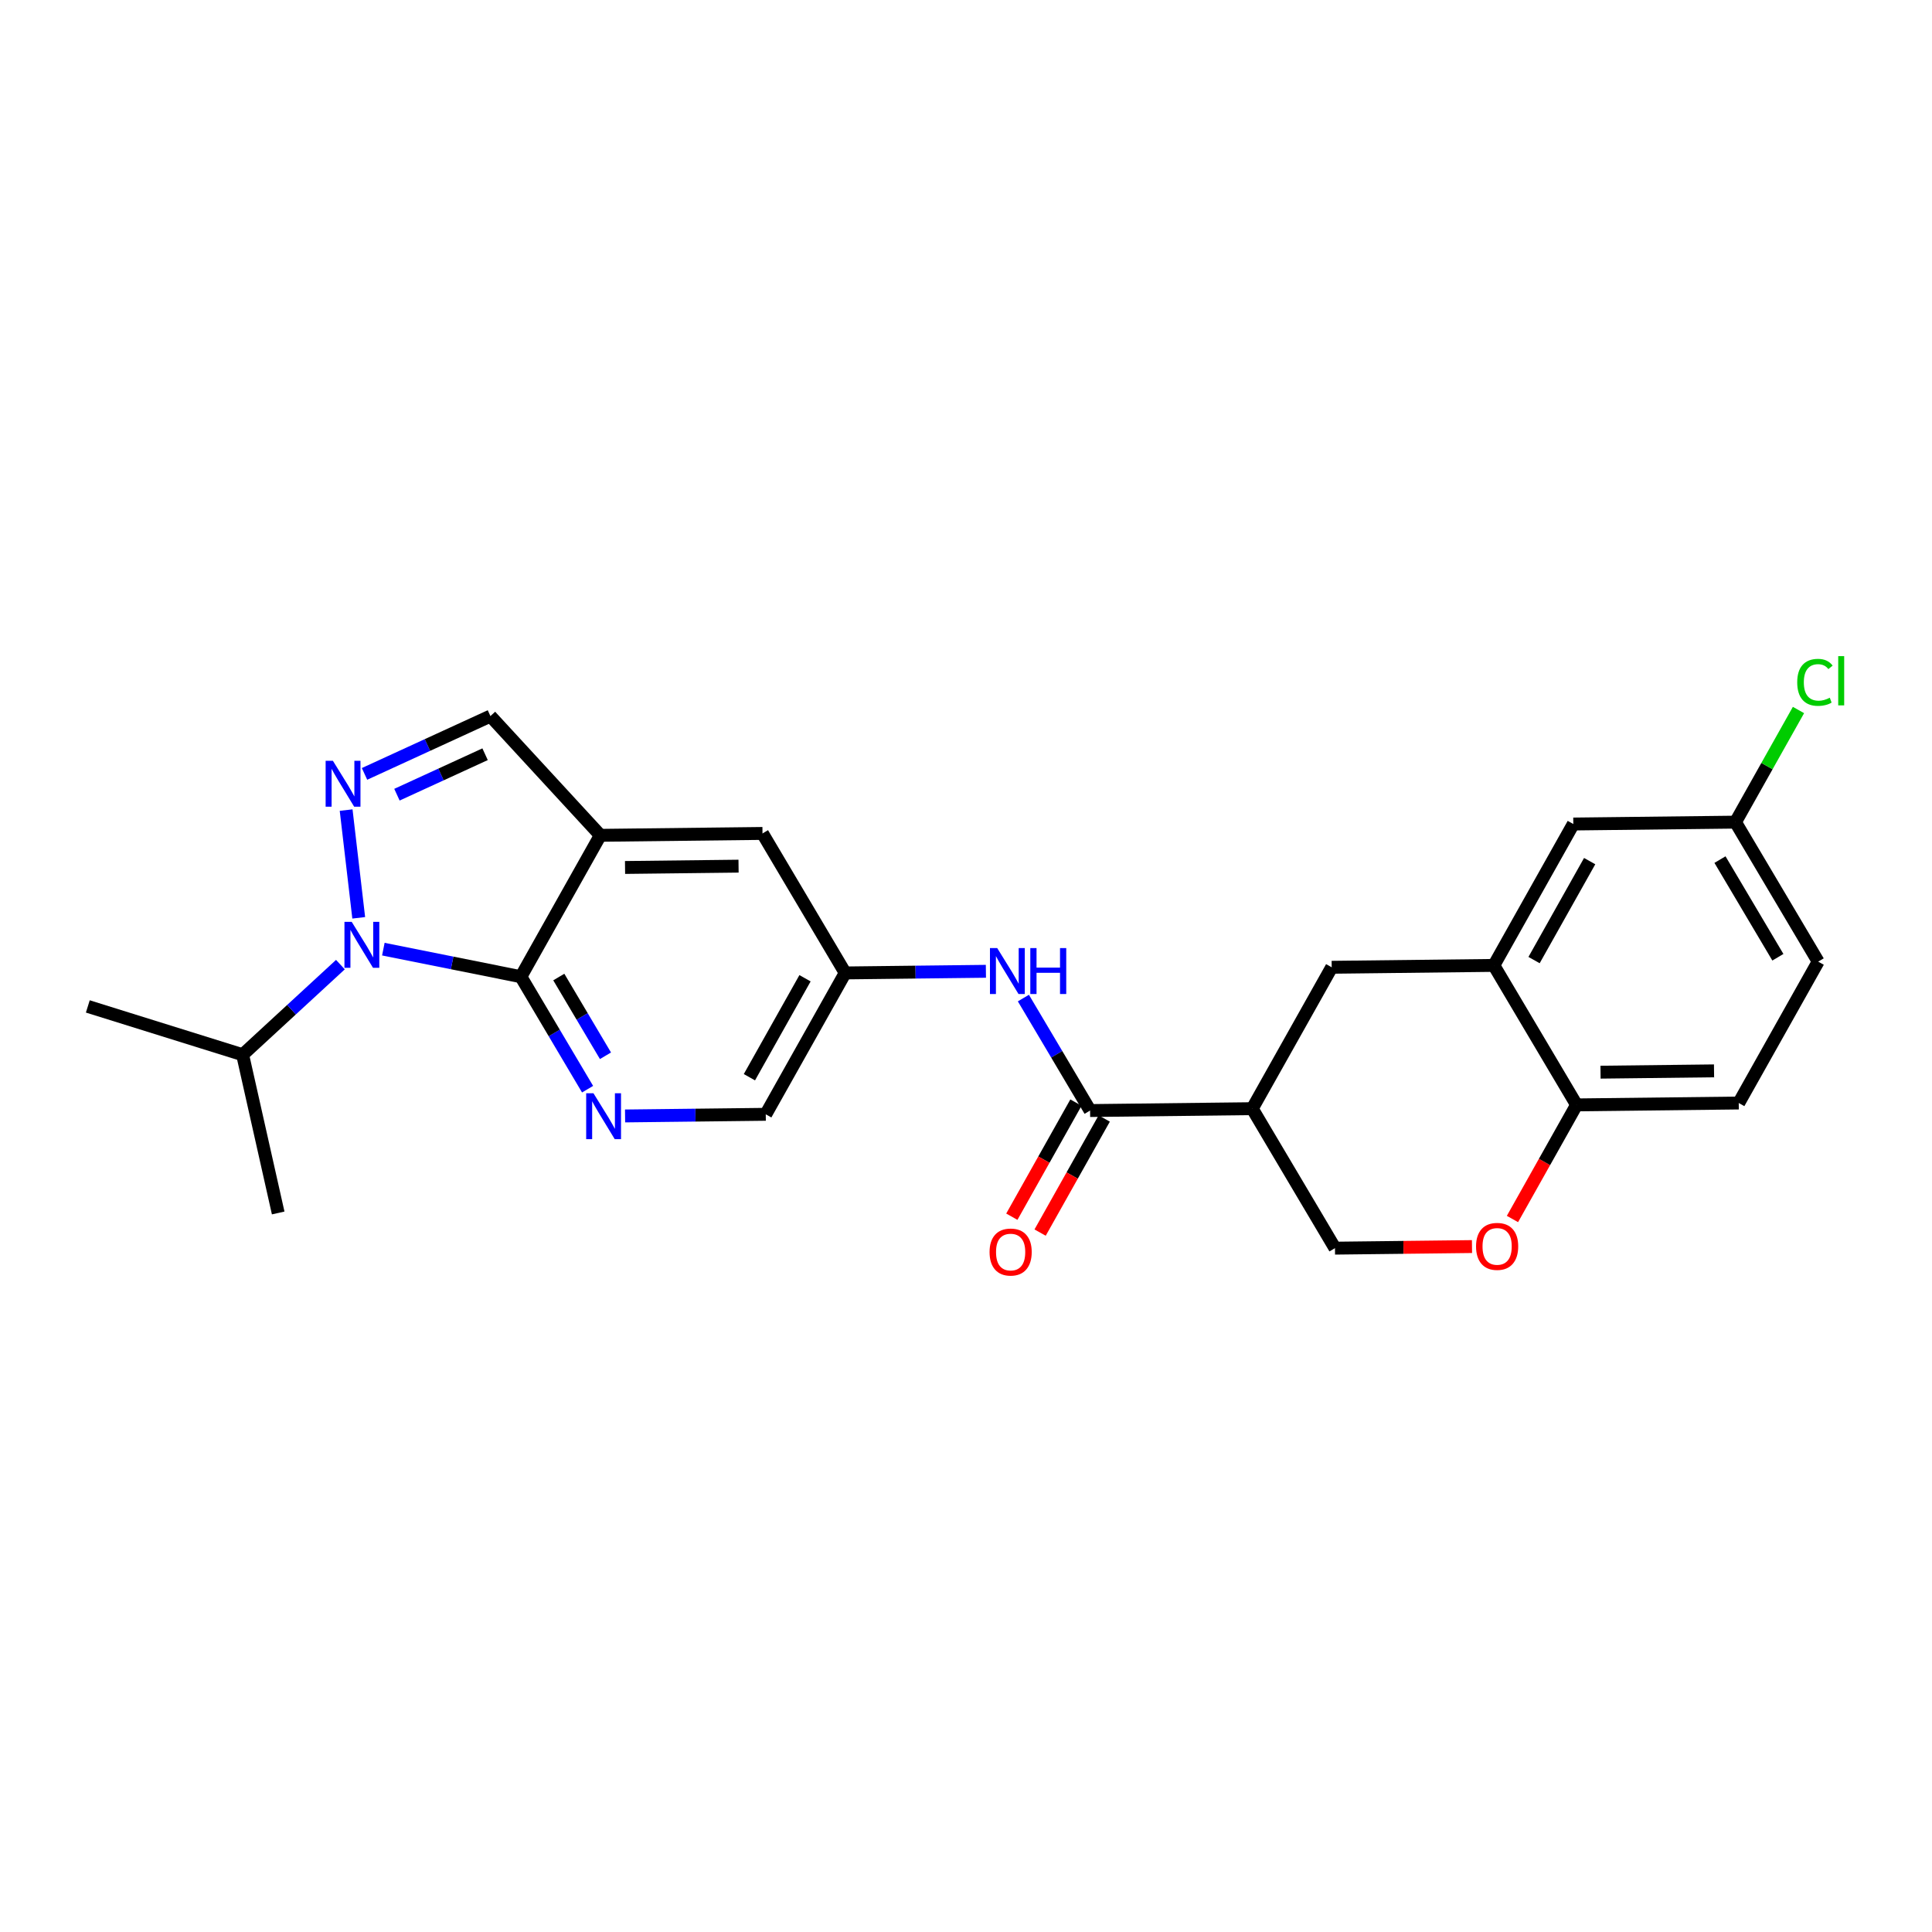 <?xml version='1.0' encoding='iso-8859-1'?>
<svg version='1.1' baseProfile='full'
              xmlns='http://www.w3.org/2000/svg'
                      xmlns:rdkit='http://www.rdkit.org/xml'
                      xmlns:xlink='http://www.w3.org/1999/xlink'
                  xml:space='preserve'
width='300px' height='300px' viewBox='0 0 300 300'>
<!-- END OF HEADER -->
<rect style='opacity:1.0;fill:#FFFFFF;stroke:none' width='300' height='300' x='0' y='0'> </rect>
<rect style='opacity:1.0;fill:#FFFFFF;stroke:none' width='300' height='300' x='0' y='0'> </rect>
<path class='bond-0 atom-0 atom-1' d='M 13.636,156.277 L 37.675,163.78' style='fill:none;fill-rule:evenodd;stroke:#000000;stroke-width:2.0px;stroke-linecap:butt;stroke-linejoin:miter;stroke-opacity:1' />
<path class='bond-1 atom-1 atom-2' d='M 37.675,163.78 L 43.197,188.349' style='fill:none;fill-rule:evenodd;stroke:#000000;stroke-width:2.0px;stroke-linecap:butt;stroke-linejoin:miter;stroke-opacity:1' />
<path class='bond-2 atom-1 atom-3' d='M 37.675,163.78 L 45.266,156.783' style='fill:none;fill-rule:evenodd;stroke:#000000;stroke-width:2.0px;stroke-linecap:butt;stroke-linejoin:miter;stroke-opacity:1' />
<path class='bond-2 atom-1 atom-3' d='M 45.266,156.783 L 52.858,149.786' style='fill:none;fill-rule:evenodd;stroke:#0000FF;stroke-width:2.0px;stroke-linecap:butt;stroke-linejoin:miter;stroke-opacity:1' />
<path class='bond-3 atom-3 atom-4' d='M 55.702,142.518 L 53.747,125.791' style='fill:none;fill-rule:evenodd;stroke:#0000FF;stroke-width:2.0px;stroke-linecap:butt;stroke-linejoin:miter;stroke-opacity:1' />
<path class='bond-25 atom-25 atom-3' d='M 80.883,151.662 L 70.205,149.522' style='fill:none;fill-rule:evenodd;stroke:#000000;stroke-width:2.0px;stroke-linecap:butt;stroke-linejoin:miter;stroke-opacity:1' />
<path class='bond-25 atom-25 atom-3' d='M 70.205,149.522 L 59.526,147.381' style='fill:none;fill-rule:evenodd;stroke:#0000FF;stroke-width:2.0px;stroke-linecap:butt;stroke-linejoin:miter;stroke-opacity:1' />
<path class='bond-4 atom-4 atom-5' d='M 56.603,120.17 L 66.378,115.681' style='fill:none;fill-rule:evenodd;stroke:#0000FF;stroke-width:2.0px;stroke-linecap:butt;stroke-linejoin:miter;stroke-opacity:1' />
<path class='bond-4 atom-4 atom-5' d='M 66.378,115.681 L 76.153,111.192' style='fill:none;fill-rule:evenodd;stroke:#000000;stroke-width:2.0px;stroke-linecap:butt;stroke-linejoin:miter;stroke-opacity:1' />
<path class='bond-4 atom-4 atom-5' d='M 61.637,123.4 L 68.48,120.258' style='fill:none;fill-rule:evenodd;stroke:#0000FF;stroke-width:2.0px;stroke-linecap:butt;stroke-linejoin:miter;stroke-opacity:1' />
<path class='bond-4 atom-4 atom-5' d='M 68.48,120.258 L 75.323,117.116' style='fill:none;fill-rule:evenodd;stroke:#000000;stroke-width:2.0px;stroke-linecap:butt;stroke-linejoin:miter;stroke-opacity:1' />
<path class='bond-5 atom-5 atom-6' d='M 76.153,111.192 L 93.22,129.709' style='fill:none;fill-rule:evenodd;stroke:#000000;stroke-width:2.0px;stroke-linecap:butt;stroke-linejoin:miter;stroke-opacity:1' />
<path class='bond-6 atom-6 atom-7' d='M 93.22,129.709 L 118.401,129.416' style='fill:none;fill-rule:evenodd;stroke:#000000;stroke-width:2.0px;stroke-linecap:butt;stroke-linejoin:miter;stroke-opacity:1' />
<path class='bond-6 atom-6 atom-7' d='M 97.056,134.701 L 114.682,134.496' style='fill:none;fill-rule:evenodd;stroke:#000000;stroke-width:2.0px;stroke-linecap:butt;stroke-linejoin:miter;stroke-opacity:1' />
<path class='bond-26 atom-25 atom-6' d='M 80.883,151.662 L 93.22,129.709' style='fill:none;fill-rule:evenodd;stroke:#000000;stroke-width:2.0px;stroke-linecap:butt;stroke-linejoin:miter;stroke-opacity:1' />
<path class='bond-7 atom-7 atom-8' d='M 118.401,129.416 L 131.244,151.077' style='fill:none;fill-rule:evenodd;stroke:#000000;stroke-width:2.0px;stroke-linecap:butt;stroke-linejoin:miter;stroke-opacity:1' />
<path class='bond-8 atom-8 atom-9' d='M 131.244,151.077 L 142.167,150.95' style='fill:none;fill-rule:evenodd;stroke:#000000;stroke-width:2.0px;stroke-linecap:butt;stroke-linejoin:miter;stroke-opacity:1' />
<path class='bond-8 atom-8 atom-9' d='M 142.167,150.95 L 153.091,150.823' style='fill:none;fill-rule:evenodd;stroke:#0000FF;stroke-width:2.0px;stroke-linecap:butt;stroke-linejoin:miter;stroke-opacity:1' />
<path class='bond-22 atom-8 atom-23' d='M 131.244,151.077 L 118.907,173.03' style='fill:none;fill-rule:evenodd;stroke:#000000;stroke-width:2.0px;stroke-linecap:butt;stroke-linejoin:miter;stroke-opacity:1' />
<path class='bond-22 atom-8 atom-23' d='M 125.003,151.903 L 116.367,167.27' style='fill:none;fill-rule:evenodd;stroke:#000000;stroke-width:2.0px;stroke-linecap:butt;stroke-linejoin:miter;stroke-opacity:1' />
<path class='bond-9 atom-9 atom-10' d='M 158.912,154.98 L 164.09,163.712' style='fill:none;fill-rule:evenodd;stroke:#0000FF;stroke-width:2.0px;stroke-linecap:butt;stroke-linejoin:miter;stroke-opacity:1' />
<path class='bond-9 atom-9 atom-10' d='M 164.09,163.712 L 169.268,172.445' style='fill:none;fill-rule:evenodd;stroke:#000000;stroke-width:2.0px;stroke-linecap:butt;stroke-linejoin:miter;stroke-opacity:1' />
<path class='bond-10 atom-10 atom-11' d='M 167.073,171.211 L 162.095,180.07' style='fill:none;fill-rule:evenodd;stroke:#000000;stroke-width:2.0px;stroke-linecap:butt;stroke-linejoin:miter;stroke-opacity:1' />
<path class='bond-10 atom-10 atom-11' d='M 162.095,180.07 L 157.117,188.929' style='fill:none;fill-rule:evenodd;stroke:#FF0000;stroke-width:2.0px;stroke-linecap:butt;stroke-linejoin:miter;stroke-opacity:1' />
<path class='bond-10 atom-10 atom-11' d='M 171.464,173.679 L 166.486,182.538' style='fill:none;fill-rule:evenodd;stroke:#000000;stroke-width:2.0px;stroke-linecap:butt;stroke-linejoin:miter;stroke-opacity:1' />
<path class='bond-10 atom-10 atom-11' d='M 166.486,182.538 L 161.507,191.396' style='fill:none;fill-rule:evenodd;stroke:#FF0000;stroke-width:2.0px;stroke-linecap:butt;stroke-linejoin:miter;stroke-opacity:1' />
<path class='bond-11 atom-10 atom-12' d='M 169.268,172.445 L 194.449,172.153' style='fill:none;fill-rule:evenodd;stroke:#000000;stroke-width:2.0px;stroke-linecap:butt;stroke-linejoin:miter;stroke-opacity:1' />
<path class='bond-12 atom-12 atom-13' d='M 194.449,172.153 L 207.293,193.813' style='fill:none;fill-rule:evenodd;stroke:#000000;stroke-width:2.0px;stroke-linecap:butt;stroke-linejoin:miter;stroke-opacity:1' />
<path class='bond-27 atom-22 atom-12' d='M 206.786,150.199 L 194.449,172.153' style='fill:none;fill-rule:evenodd;stroke:#000000;stroke-width:2.0px;stroke-linecap:butt;stroke-linejoin:miter;stroke-opacity:1' />
<path class='bond-13 atom-13 atom-14' d='M 207.293,193.813 L 217.931,193.69' style='fill:none;fill-rule:evenodd;stroke:#000000;stroke-width:2.0px;stroke-linecap:butt;stroke-linejoin:miter;stroke-opacity:1' />
<path class='bond-13 atom-13 atom-14' d='M 217.931,193.69 L 228.57,193.566' style='fill:none;fill-rule:evenodd;stroke:#FF0000;stroke-width:2.0px;stroke-linecap:butt;stroke-linejoin:miter;stroke-opacity:1' />
<path class='bond-14 atom-14 atom-15' d='M 234.854,189.285 L 239.832,180.426' style='fill:none;fill-rule:evenodd;stroke:#FF0000;stroke-width:2.0px;stroke-linecap:butt;stroke-linejoin:miter;stroke-opacity:1' />
<path class='bond-14 atom-14 atom-15' d='M 239.832,180.426 L 244.81,171.567' style='fill:none;fill-rule:evenodd;stroke:#000000;stroke-width:2.0px;stroke-linecap:butt;stroke-linejoin:miter;stroke-opacity:1' />
<path class='bond-15 atom-15 atom-16' d='M 244.81,171.567 L 269.991,171.275' style='fill:none;fill-rule:evenodd;stroke:#000000;stroke-width:2.0px;stroke-linecap:butt;stroke-linejoin:miter;stroke-opacity:1' />
<path class='bond-15 atom-15 atom-16' d='M 248.529,166.487 L 266.155,166.282' style='fill:none;fill-rule:evenodd;stroke:#000000;stroke-width:2.0px;stroke-linecap:butt;stroke-linejoin:miter;stroke-opacity:1' />
<path class='bond-28 atom-21 atom-15' d='M 231.966,149.907 L 244.81,171.567' style='fill:none;fill-rule:evenodd;stroke:#000000;stroke-width:2.0px;stroke-linecap:butt;stroke-linejoin:miter;stroke-opacity:1' />
<path class='bond-16 atom-16 atom-17' d='M 269.991,171.275 L 282.328,149.321' style='fill:none;fill-rule:evenodd;stroke:#000000;stroke-width:2.0px;stroke-linecap:butt;stroke-linejoin:miter;stroke-opacity:1' />
<path class='bond-17 atom-17 atom-18' d='M 282.328,149.321 L 269.484,127.661' style='fill:none;fill-rule:evenodd;stroke:#000000;stroke-width:2.0px;stroke-linecap:butt;stroke-linejoin:miter;stroke-opacity:1' />
<path class='bond-17 atom-17 atom-18' d='M 276.069,148.641 L 267.078,133.478' style='fill:none;fill-rule:evenodd;stroke:#000000;stroke-width:2.0px;stroke-linecap:butt;stroke-linejoin:miter;stroke-opacity:1' />
<path class='bond-18 atom-18 atom-19' d='M 269.484,127.661 L 274.376,118.955' style='fill:none;fill-rule:evenodd;stroke:#000000;stroke-width:2.0px;stroke-linecap:butt;stroke-linejoin:miter;stroke-opacity:1' />
<path class='bond-18 atom-18 atom-19' d='M 274.376,118.955 L 279.268,110.25' style='fill:none;fill-rule:evenodd;stroke:#00CC00;stroke-width:2.0px;stroke-linecap:butt;stroke-linejoin:miter;stroke-opacity:1' />
<path class='bond-19 atom-18 atom-20' d='M 269.484,127.661 L 244.303,127.953' style='fill:none;fill-rule:evenodd;stroke:#000000;stroke-width:2.0px;stroke-linecap:butt;stroke-linejoin:miter;stroke-opacity:1' />
<path class='bond-20 atom-20 atom-21' d='M 244.303,127.953 L 231.966,149.907' style='fill:none;fill-rule:evenodd;stroke:#000000;stroke-width:2.0px;stroke-linecap:butt;stroke-linejoin:miter;stroke-opacity:1' />
<path class='bond-20 atom-20 atom-21' d='M 246.843,133.714 L 238.208,149.081' style='fill:none;fill-rule:evenodd;stroke:#000000;stroke-width:2.0px;stroke-linecap:butt;stroke-linejoin:miter;stroke-opacity:1' />
<path class='bond-21 atom-21 atom-22' d='M 231.966,149.907 L 206.786,150.199' style='fill:none;fill-rule:evenodd;stroke:#000000;stroke-width:2.0px;stroke-linecap:butt;stroke-linejoin:miter;stroke-opacity:1' />
<path class='bond-23 atom-23 atom-24' d='M 118.907,173.03 L 107.984,173.157' style='fill:none;fill-rule:evenodd;stroke:#000000;stroke-width:2.0px;stroke-linecap:butt;stroke-linejoin:miter;stroke-opacity:1' />
<path class='bond-23 atom-23 atom-24' d='M 107.984,173.157 L 97.061,173.284' style='fill:none;fill-rule:evenodd;stroke:#0000FF;stroke-width:2.0px;stroke-linecap:butt;stroke-linejoin:miter;stroke-opacity:1' />
<path class='bond-24 atom-24 atom-25' d='M 91.239,169.128 L 86.061,160.395' style='fill:none;fill-rule:evenodd;stroke:#0000FF;stroke-width:2.0px;stroke-linecap:butt;stroke-linejoin:miter;stroke-opacity:1' />
<path class='bond-24 atom-24 atom-25' d='M 86.061,160.395 L 80.883,151.662' style='fill:none;fill-rule:evenodd;stroke:#000000;stroke-width:2.0px;stroke-linecap:butt;stroke-linejoin:miter;stroke-opacity:1' />
<path class='bond-24 atom-24 atom-25' d='M 94.018,163.939 L 90.393,157.826' style='fill:none;fill-rule:evenodd;stroke:#0000FF;stroke-width:2.0px;stroke-linecap:butt;stroke-linejoin:miter;stroke-opacity:1' />
<path class='bond-24 atom-24 atom-25' d='M 90.393,157.826 L 86.769,151.713' style='fill:none;fill-rule:evenodd;stroke:#000000;stroke-width:2.0px;stroke-linecap:butt;stroke-linejoin:miter;stroke-opacity:1' />
<path  class='atom-3' d='M 54.615 143.147
L 56.952 146.925
Q 57.184 147.297, 57.557 147.972
Q 57.929 148.647, 57.95 148.687
L 57.95 143.147
L 58.897 143.147
L 58.897 150.279
L 57.919 150.279
L 55.411 146.149
Q 55.119 145.666, 54.807 145.112
Q 54.505 144.558, 54.414 144.386
L 54.414 150.279
L 53.487 150.279
L 53.487 143.147
L 54.615 143.147
' fill='#0000FF'/>
<path  class='atom-4' d='M 51.692 118.135
L 54.029 121.913
Q 54.261 122.285, 54.634 122.96
Q 55.006 123.635, 55.026 123.675
L 55.026 118.135
L 55.973 118.135
L 55.973 125.267
L 54.996 125.267
L 52.488 121.137
Q 52.196 120.654, 51.884 120.1
Q 51.582 119.546, 51.491 119.374
L 51.491 125.267
L 50.564 125.267
L 50.564 118.135
L 51.692 118.135
' fill='#0000FF'/>
<path  class='atom-9' d='M 154.848 147.219
L 157.185 150.996
Q 157.417 151.369, 157.79 152.044
Q 158.162 152.718, 158.182 152.759
L 158.182 147.219
L 159.129 147.219
L 159.129 154.35
L 158.152 154.35
L 155.644 150.22
Q 155.352 149.737, 155.04 149.183
Q 154.738 148.629, 154.647 148.458
L 154.647 154.35
L 153.72 154.35
L 153.72 147.219
L 154.848 147.219
' fill='#0000FF'/>
<path  class='atom-9' d='M 159.986 147.219
L 160.953 147.219
L 160.953 150.251
L 164.599 150.251
L 164.599 147.219
L 165.566 147.219
L 165.566 154.35
L 164.599 154.35
L 164.599 151.056
L 160.953 151.056
L 160.953 154.35
L 159.986 154.35
L 159.986 147.219
' fill='#0000FF'/>
<path  class='atom-11' d='M 153.658 194.419
Q 153.658 192.706, 154.504 191.749
Q 155.35 190.792, 156.932 190.792
Q 158.513 190.792, 159.359 191.749
Q 160.205 192.706, 160.205 194.419
Q 160.205 196.151, 159.349 197.138
Q 158.493 198.115, 156.932 198.115
Q 155.36 198.115, 154.504 197.138
Q 153.658 196.161, 153.658 194.419
M 156.932 197.31
Q 158.019 197.31, 158.604 196.584
Q 159.198 195.849, 159.198 194.419
Q 159.198 193.018, 158.604 192.313
Q 158.019 191.598, 156.932 191.598
Q 155.844 191.598, 155.249 192.303
Q 154.665 193.008, 154.665 194.419
Q 154.665 195.859, 155.249 196.584
Q 155.844 197.31, 156.932 197.31
' fill='#FF0000'/>
<path  class='atom-14' d='M 229.2 193.541
Q 229.2 191.828, 230.046 190.871
Q 230.892 189.914, 232.473 189.914
Q 234.055 189.914, 234.901 190.871
Q 235.747 191.828, 235.747 193.541
Q 235.747 195.273, 234.891 196.26
Q 234.035 197.237, 232.473 197.237
Q 230.902 197.237, 230.046 196.26
Q 229.2 195.283, 229.2 193.541
M 232.473 196.432
Q 233.561 196.432, 234.145 195.706
Q 234.74 194.971, 234.74 193.541
Q 234.74 192.141, 234.145 191.435
Q 233.561 190.72, 232.473 190.72
Q 231.385 190.72, 230.791 191.425
Q 230.207 192.131, 230.207 193.541
Q 230.207 194.981, 230.791 195.706
Q 231.385 196.432, 232.473 196.432
' fill='#FF0000'/>
<path  class='atom-19' d='M 279.071 105.954
Q 279.071 104.181, 279.897 103.255
Q 280.733 102.318, 282.314 102.318
Q 283.785 102.318, 284.571 103.355
L 283.906 103.899
Q 283.332 103.144, 282.314 103.144
Q 281.237 103.144, 280.662 103.869
Q 280.098 104.584, 280.098 105.954
Q 280.098 107.364, 280.683 108.09
Q 281.277 108.815, 282.425 108.815
Q 283.211 108.815, 284.127 108.341
L 284.409 109.097
Q 284.037 109.339, 283.473 109.48
Q 282.909 109.621, 282.284 109.621
Q 280.733 109.621, 279.897 108.674
Q 279.071 107.727, 279.071 105.954
' fill='#00CC00'/>
<path  class='atom-19' d='M 285.437 101.885
L 286.364 101.885
L 286.364 109.53
L 285.437 109.53
L 285.437 101.885
' fill='#00CC00'/>
<path  class='atom-24' d='M 92.15 169.757
L 94.487 173.535
Q 94.719 173.907, 95.092 174.582
Q 95.464 175.257, 95.484 175.297
L 95.484 169.757
L 96.431 169.757
L 96.431 176.889
L 95.454 176.889
L 92.946 172.759
Q 92.654 172.275, 92.342 171.721
Q 92.04 171.167, 91.949 170.996
L 91.949 176.889
L 91.022 176.889
L 91.022 169.757
L 92.15 169.757
' fill='#0000FF'/>
</svg>

